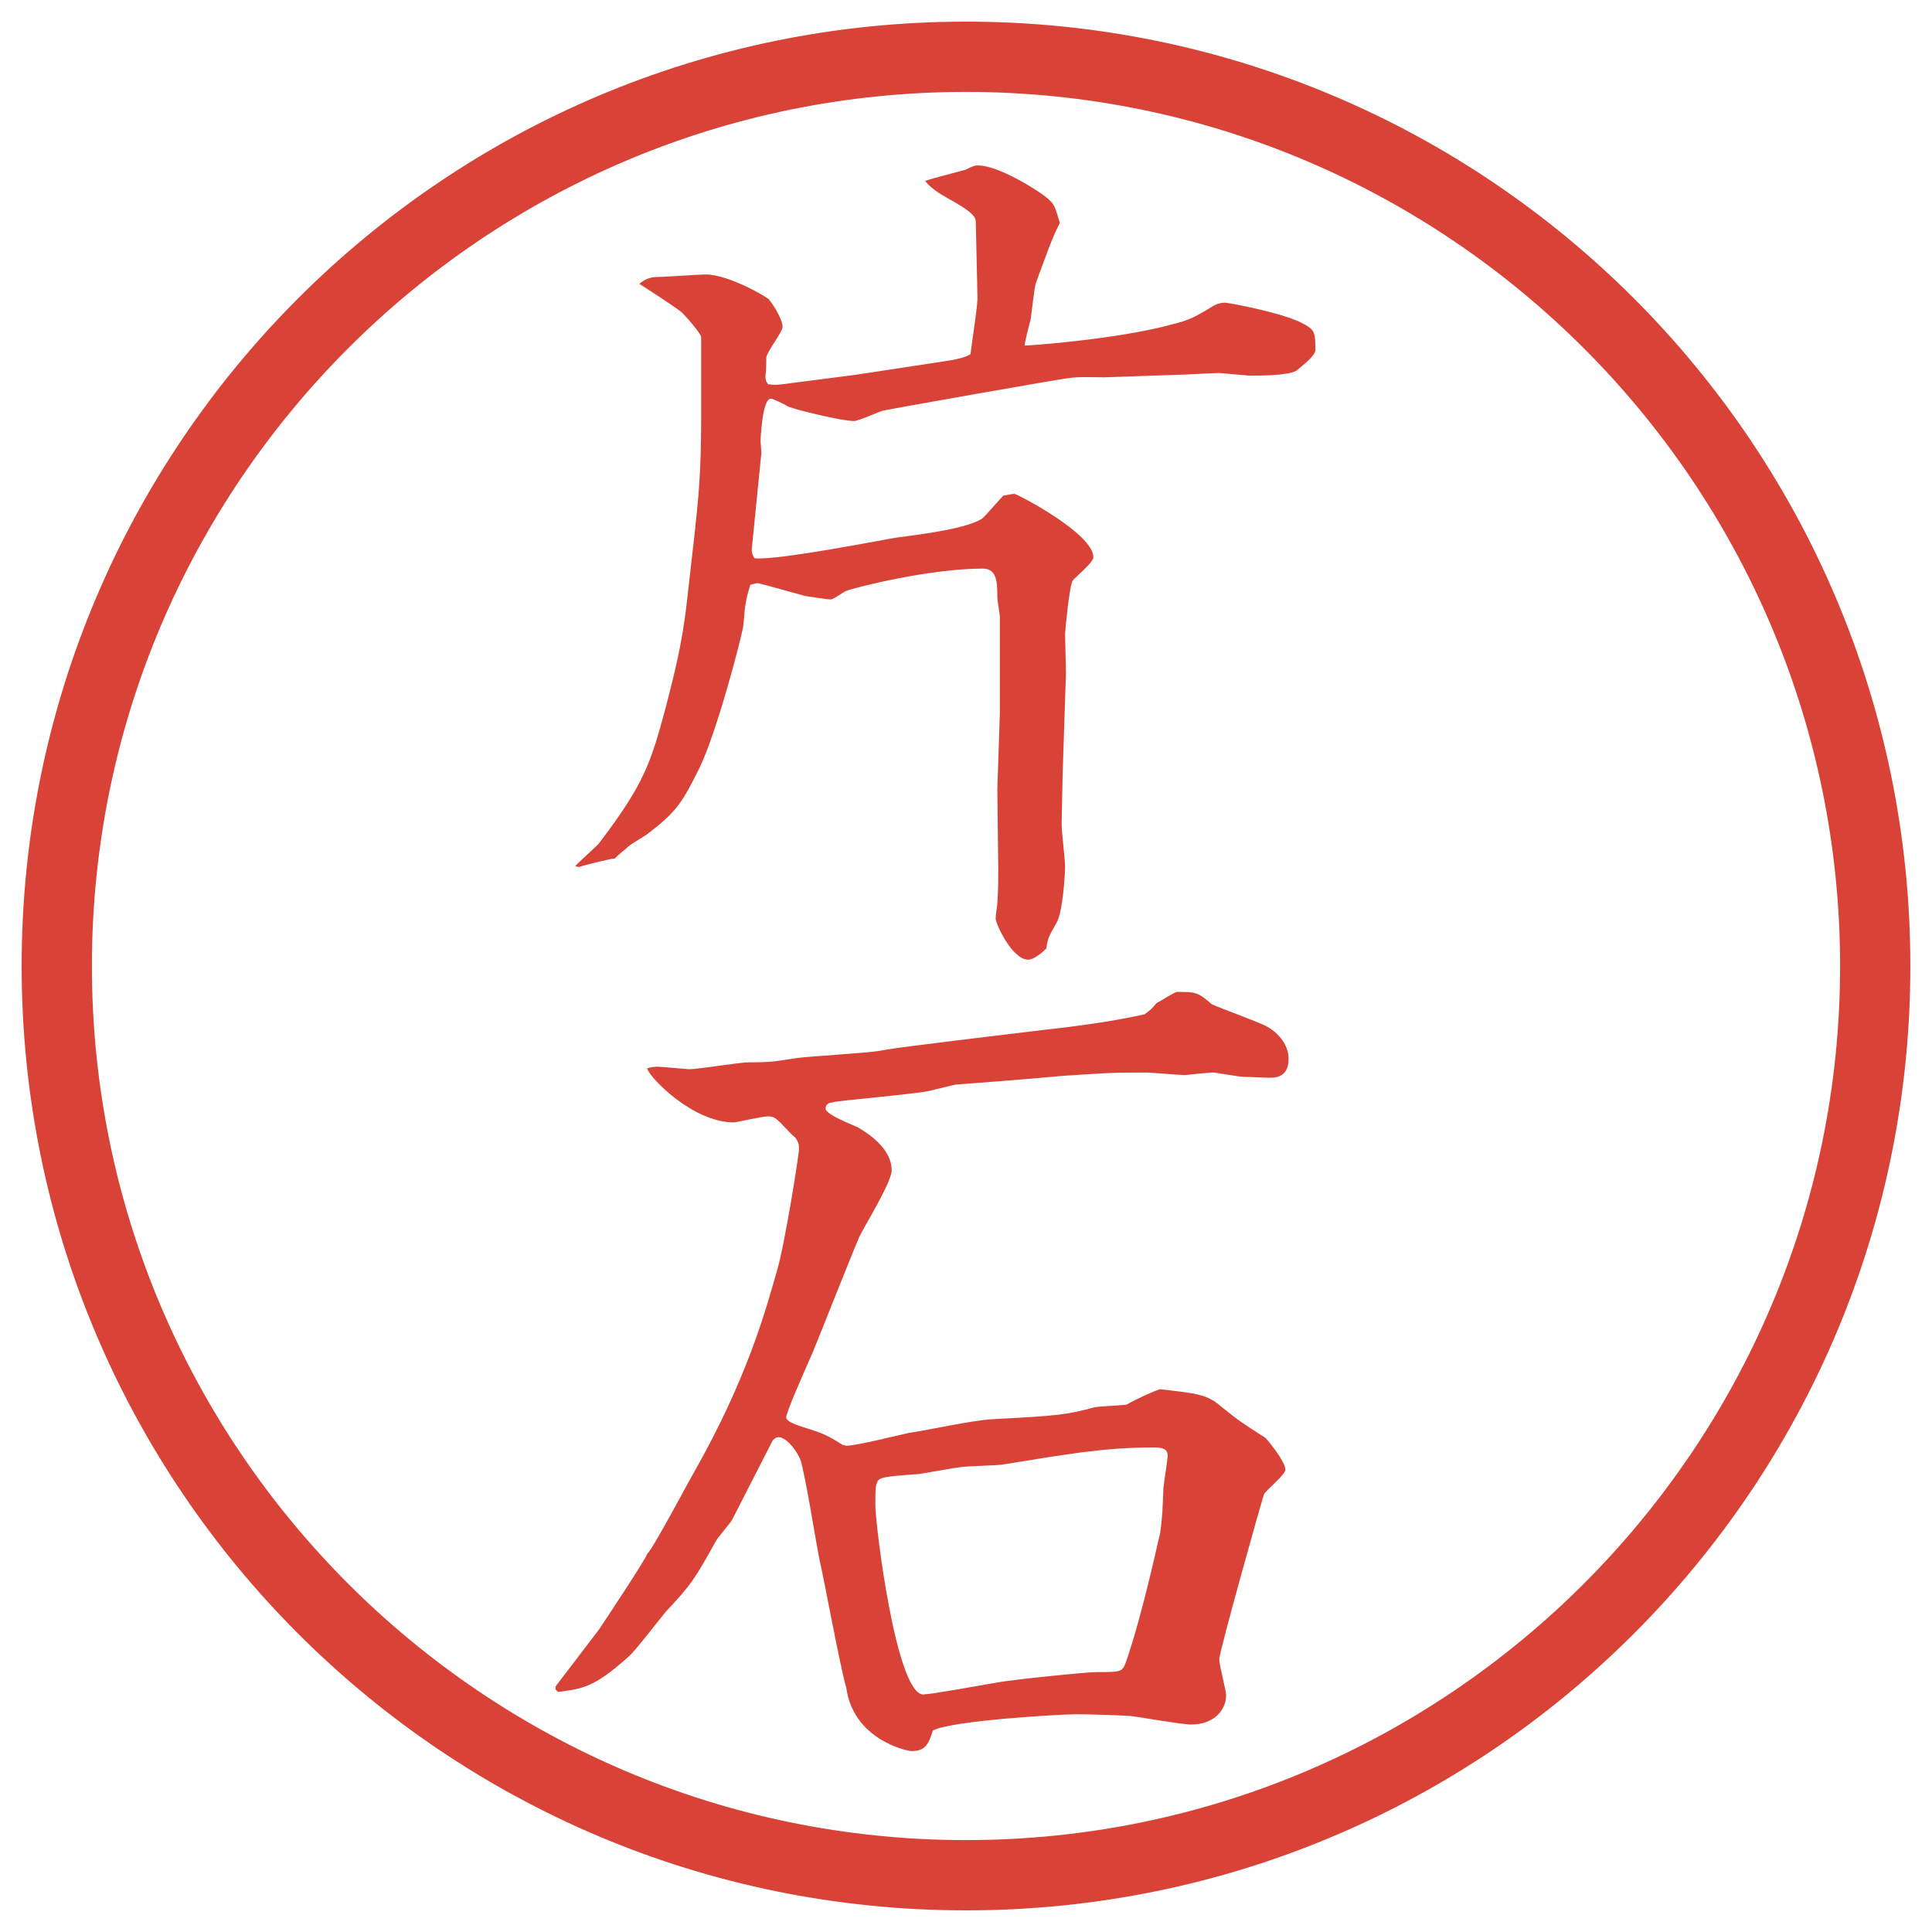 <?xml version="1.0" encoding="UTF-8"?>
<svg id="_レイヤー_1" data-name="レイヤー 1" xmlns="http://www.w3.org/2000/svg" version="1.1" viewBox="0 0 27.496 27.496">
  <g id="_楕円形_1" data-name="楕円形 1">
    <path d="M13.748,1.308c6.859,0,12.44,5.581,12.44,12.44s-5.581,12.44-12.44,12.44S1.308,20.607,1.308,13.748,6.889,1.308,13.748,1.308M13.748.308C6.325.308.308,6.325.308,13.748s6.017,13.44,13.44,13.44,13.44-6.017,13.44-13.44S21.171.308,13.748.308h0Z" fill="#d94236" stroke-width="0"/>
  </g>
  <g>
    <path d="M9.894,7.508c.073-.635.085-1.025.085-1.685v-1.025c0-.049-.232-.317-.293-.366-.11-.085-.488-.33-.586-.391.061-.061.159-.098.232-.098.122,0,.61-.037.708-.037.33,0,.867.317.903.354.122.159.195.317.195.391s-.232.366-.232.439,0,.159-.012.256c0,.049,0,.073.037.122.098.012.11.012.208,0l1.038-.134,1.282-.195c.159-.024.269-.049.354-.098.012-.134.11-.732.098-.83l-.024-1.062c0-.11-.232-.232-.403-.33-.11-.061-.244-.146-.317-.244.098-.037.488-.134.574-.159.122-.061.134-.061.183-.061.281,0,.83.342.965.452.121.098.121.122.195.366-.11.208-.183.427-.341.854-.025.073-.062.439-.074.513-.023.098-.085.317-.085.378.062,0,1.123-.073,1.917-.256.391-.098.427-.098.781-.317.049-.024.098-.037.158-.037.037,0,.77.134,1.074.281.184.098.207.11.207.391,0,.085-.195.232-.268.293-.11.073-.525.073-.672.073-.024,0-.391-.037-.428-.037-.158,0-.439.024-.573.024l-1.074.037c-.085,0-.378-.012-.501.012-.061,0-2.538.439-2.648.464-.073.024-.342.146-.403.146-.171,0-.83-.159-.94-.208-.037-.024-.208-.11-.244-.11-.122,0-.146.574-.146.61,0,.024.012.134.012.159l-.134,1.343c-.012.073.012.122.037.159.317.037,1.917-.281,2.014-.293.464-.061,1.001-.134,1.221-.269.049-.037.256-.281.305-.33.074-.012.123-.024.159-.024s1.123.562,1.123.903c0,.073-.257.281-.293.33-.049.061-.11.732-.11.757,0,.085.013.525.013.549l-.049,1.489c0,.061-.013.635-.013.684,0,.085.049.5.049.586,0,.146-.036.659-.121.806-.11.195-.123.208-.146.366-.074.073-.184.159-.257.159-.231,0-.464-.513-.464-.586,0-.061.024-.183.024-.22.013-.159.013-.403.013-.476l-.013-1.147.036-1.086v-1.355c0-.049-.036-.244-.036-.281,0-.208,0-.415-.208-.415-.757,0-1.819.269-1.941.317-.037.012-.183.122-.22.122-.061,0-.354-.049-.366-.049-.085-.024-.659-.183-.671-.183-.037,0-.098.024-.11.024-.073.244-.073.281-.098.574-.012.122-.391,1.587-.647,2.075-.208.415-.293.574-.696.879-.037.037-.256.159-.293.195s-.134.11-.195.171c-.098.012-.439.098-.513.122l-.049-.012c.049-.061.305-.281.342-.33.647-.854.732-1.135.952-1.953.11-.427.232-.903.293-1.465l.122-1.074Z" fill="#d94236" stroke-width="0"/>
    <path d="M7.904,24.005l.623-.817c.049-.074.659-.989.684-1.074.085-.074.586-1.025.659-1.148.757-1.33,1.025-2.307,1.184-2.868.11-.354.317-1.66.317-1.745,0-.049,0-.086-.049-.159-.061-.049-.134-.134-.208-.208-.061-.061-.098-.098-.183-.098s-.452.086-.488.086c-.586,0-1.208-.646-1.233-.77.037-.012.098-.023.146-.023s.427.036.452.036c.134,0,.72-.098.842-.098.342,0,.378-.013.696-.062.183-.023.989-.072,1.147-.098.342-.061.72-.098,1.074-.146l1.306-.158c.452-.049.989-.122,1.416-.22.085-.061.098-.073.171-.159.073-.037.256-.159.293-.159.256,0,.293,0,.488.171.024.024.672.256.781.317.122.061.317.232.317.464,0,.269-.195.269-.269.269-.109,0-.256-.012-.366-.012-.062,0-.403-.062-.439-.062-.073,0-.378.036-.403.036-.085,0-.476-.036-.549-.036-.574,0-.635.013-1.209.049-.098.013-1.464.122-1.5.122-.061.012-.354.086-.415.098-.134.024-.732.086-.854.098-.085.012-.427.037-.5.061-.037,0-.085.025-.085.086,0,.086.391.232.464.269.208.122.476.329.476.61,0,.171-.403.818-.464.952-.11.257-.562,1.403-.659,1.636-.134.305-.378.854-.378.928q0,.061.232.135c.317.098.354.121.574.256.024,0,.037.012.049.012.146,0,.769-.158.891-.183.33-.049.854-.171,1.184-.195.939-.049,1.062-.062,1.464-.171.061-.012.366-.024.451-.037.123-.072.391-.195.477-.219.525.061.672.072.879.256.244.195.281.22.623.439.023.024.28.33.28.451,0,.074-.28.293-.306.354-.023.062-.635,2.233-.635,2.344,0,.085.098.439.098.513,0,.195-.158.415-.5.415-.135,0-.744-.11-.867-.122-.195-.012-.609-.024-.781-.024-.17,0-1.745.085-2.025.231-.061.184-.098.293-.305.293-.073,0-.83-.17-.928-.902-.085-.281-.317-1.551-.378-1.807-.049-.232-.22-1.318-.281-1.453-.073-.158-.208-.305-.305-.305-.037,0-.061.023-.085.049l-.574,1.123c-.024.049-.208.256-.232.305-.305.549-.354.623-.708,1.001-.085.098-.439.562-.525.635-.5.452-.659.464-1.013.513l-.037-.037v-.036ZM13.141,24.115c.098,0,.708-.11,1.062-.172.195-.036,1.244-.146,1.403-.146.342,0,.366,0,.415-.134.244-.696.464-1.758.488-1.831.037-.256.037-.366.049-.659,0-.024.061-.415.061-.452,0-.121-.109-.121-.219-.121-.684,0-1.233.098-2.136.244-.085.012-.513.023-.598.036-.098.013-.5.085-.586.098-.513.036-.574.049-.598.122-.024.061-.024.098-.024.33,0,.256.293,2.686.684,2.686Z" fill="#d94236" stroke-width="0"/>
  </g>
</svg>